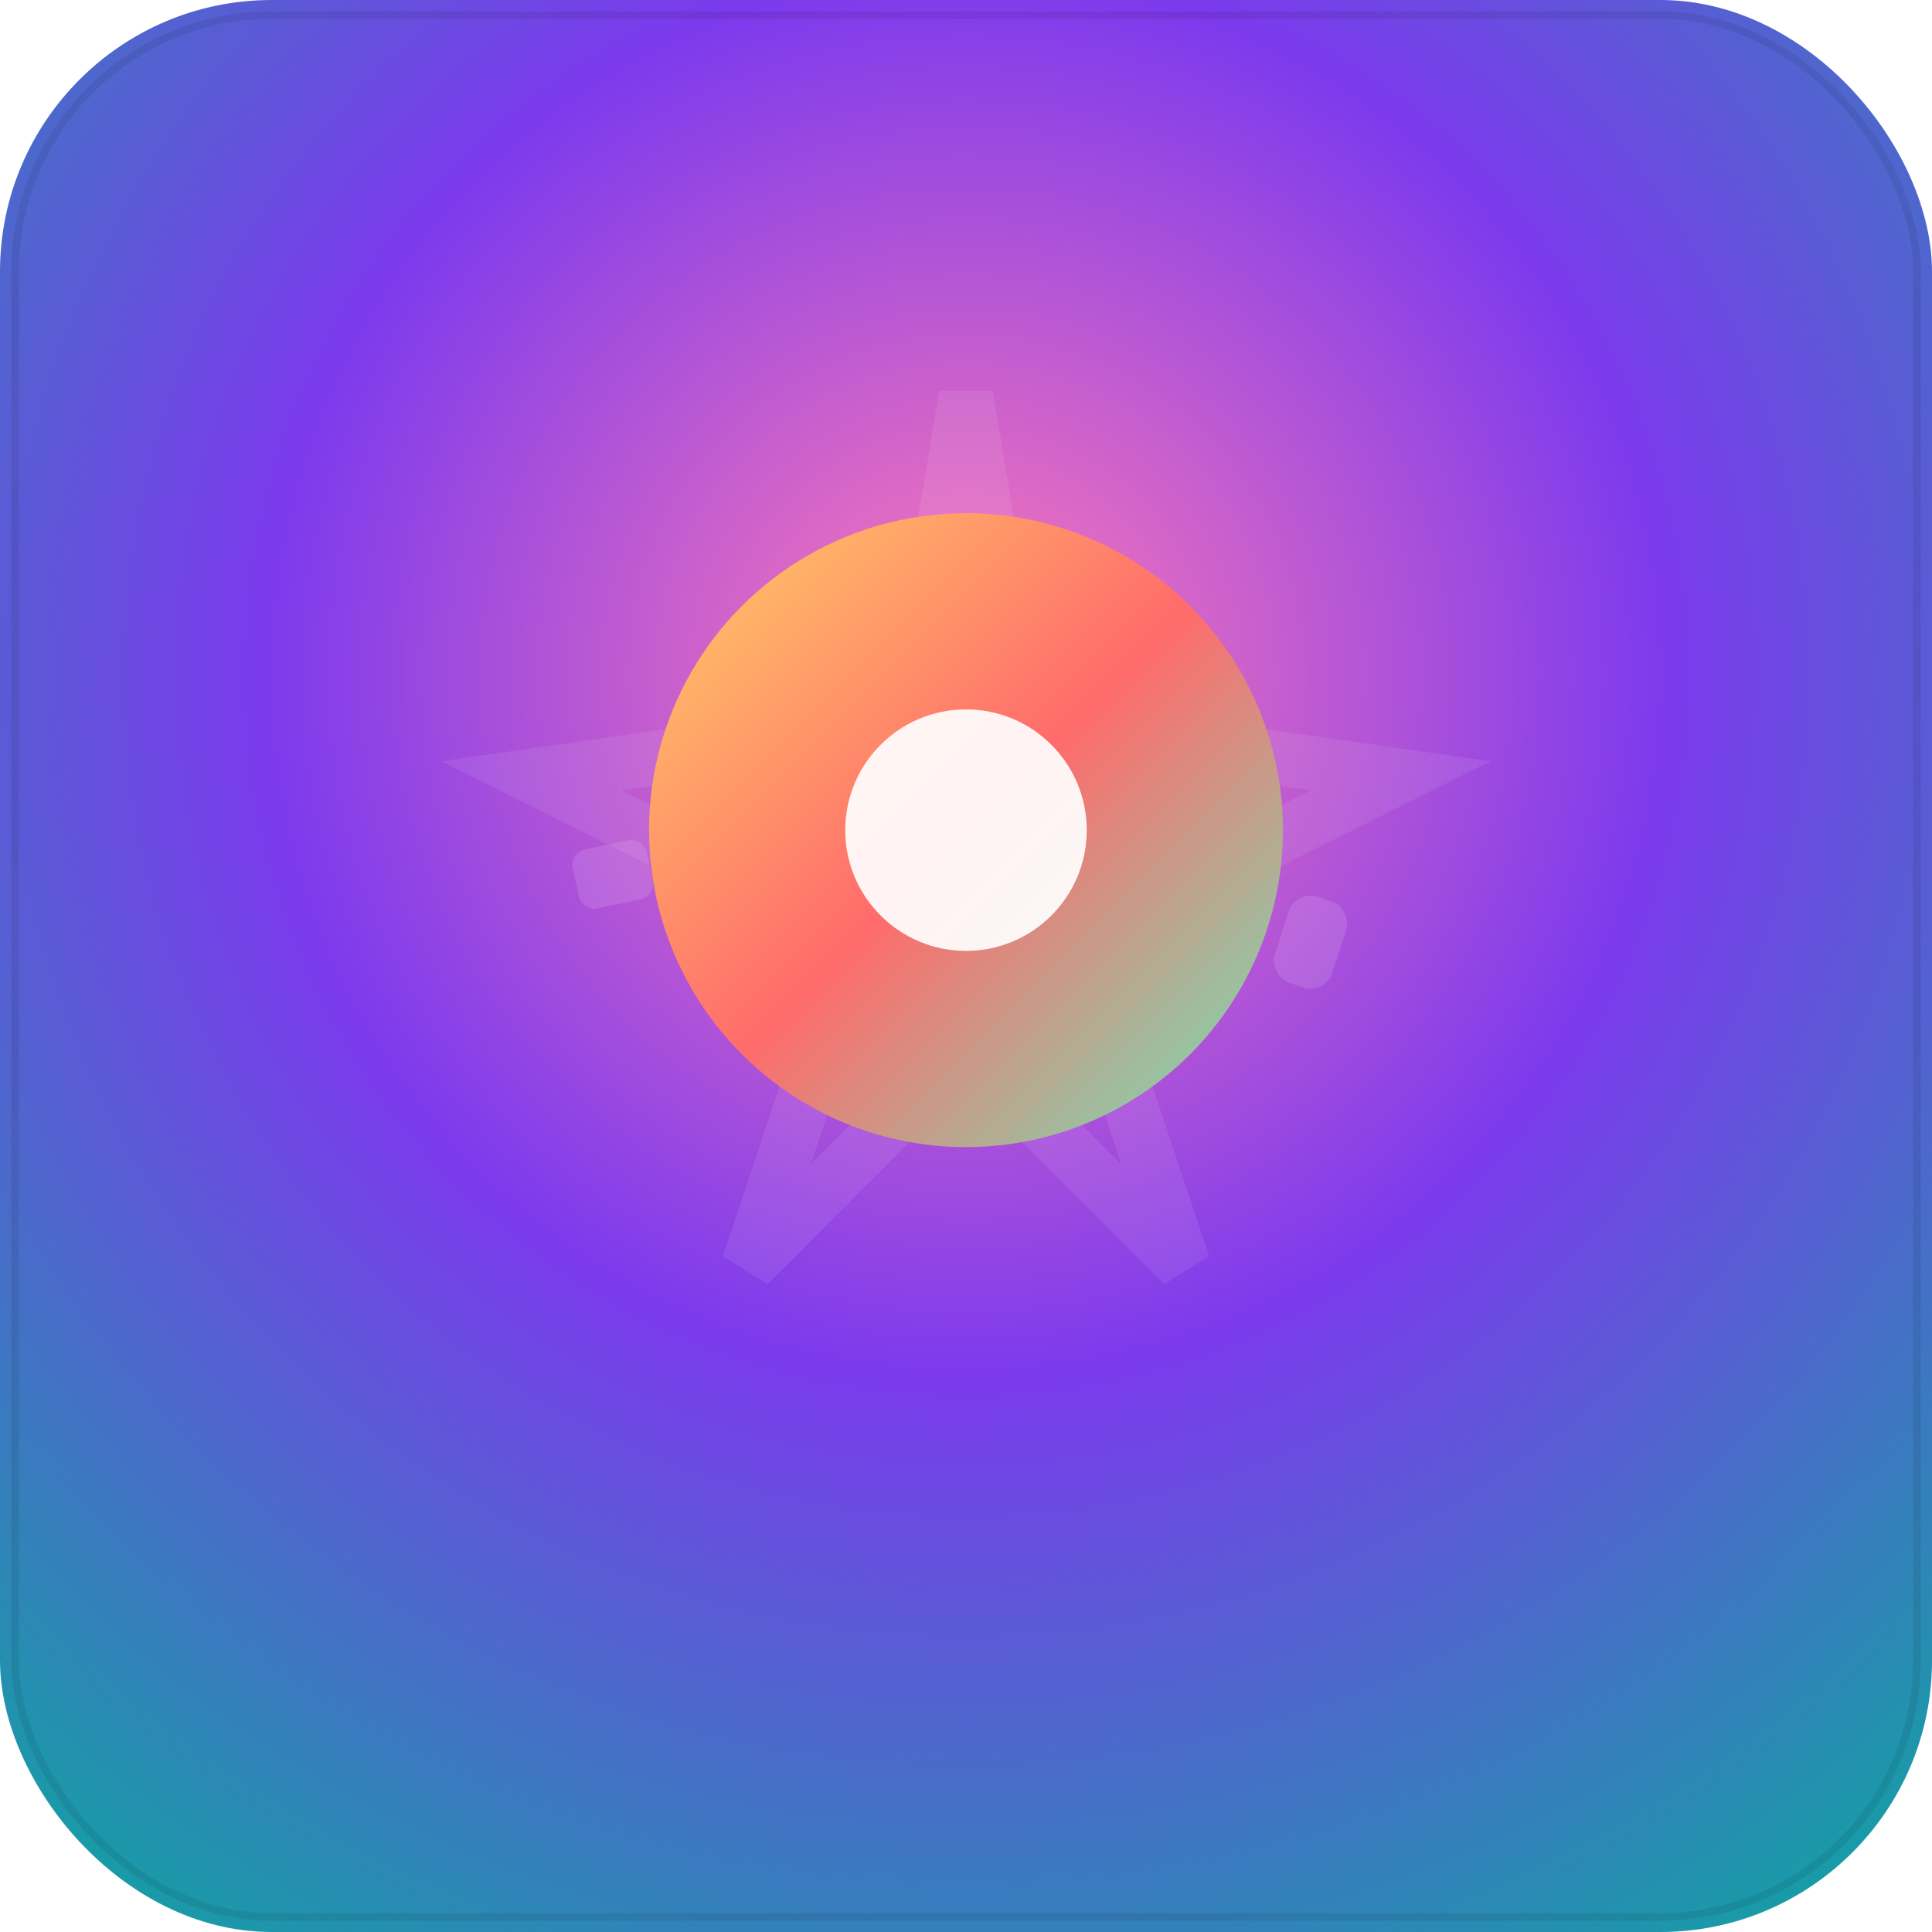 <svg xmlns="http://www.w3.org/2000/svg" viewBox="0 0 256 256" width="256" height="256" role="img" aria-label="Games4James colorful logo">
  <defs>
    <radialGradient id="bg" cx="50%" cy="35%" r="80%">
      <stop offset="0%" stop-color="#ff7ab6"/>
      <stop offset="45%" stop-color="#7c3aed"/>
      <stop offset="100%" stop-color="#0ea5a0"/>
    </radialGradient>
    <linearGradient id="core" x1="0" y1="0" x2="1" y2="1">
      <stop offset="0%" stop-color="#ffd166"/>
      <stop offset="50%" stop-color="#ff6b6b"/>
      <stop offset="100%" stop-color="#6ee7b7"/>
    </linearGradient>
    <filter id="glow" x="-50%" y="-50%" width="200%" height="200%">
      <feGaussianBlur stdDeviation="6" result="b"/>
      <feMerge>
        <feMergeNode in="b"/>
        <feMergeNode in="SourceGraphic"/>
      </feMerge>
    </filter>
  </defs>

  <!-- background rounded square with vibrant radial gradient -->
  <rect width="100%" height="100%" rx="36" fill="url(#bg)" />

  <!-- colorful burst behind core emblem -->
  <g transform="translate(128,110)">
    <g fill="none" stroke="#fff" stroke-opacity="0.08" stroke-width="8" transform="scale(0.9)">
      <path d="M0,-64 L8,-16 L64,-8 L16,16 L32,64 L0,32 L-32,64 L-16,16 L-64,-8 L-8,-16 Z" />
    </g>

    <!-- glowing core circle -->
    <circle cx="0" cy="0" r="42" fill="url(#core)" filter="url(#glow)" />

    <!-- inner highlight / button dot -->
    <circle cx="0" cy="0" r="16" fill="#ffffff" opacity="0.92" />

    <!-- small accent shapes to add personality -->
    <g fill="#ffffff" opacity="0.12">
      <rect x="44" y="-6" width="8" height="12" rx="3" transform="rotate(18)" />
      <rect x="-52" y="-8" width="10" height="8" rx="2" transform="rotate(-12)" />
    </g>
  </g>

  <!-- subtle border for contrast on light tabs -->
  <rect x="2" y="2" width="252" height="252" rx="34" fill="none" stroke="#000000" stroke-opacity="0.08"/>
</svg>
